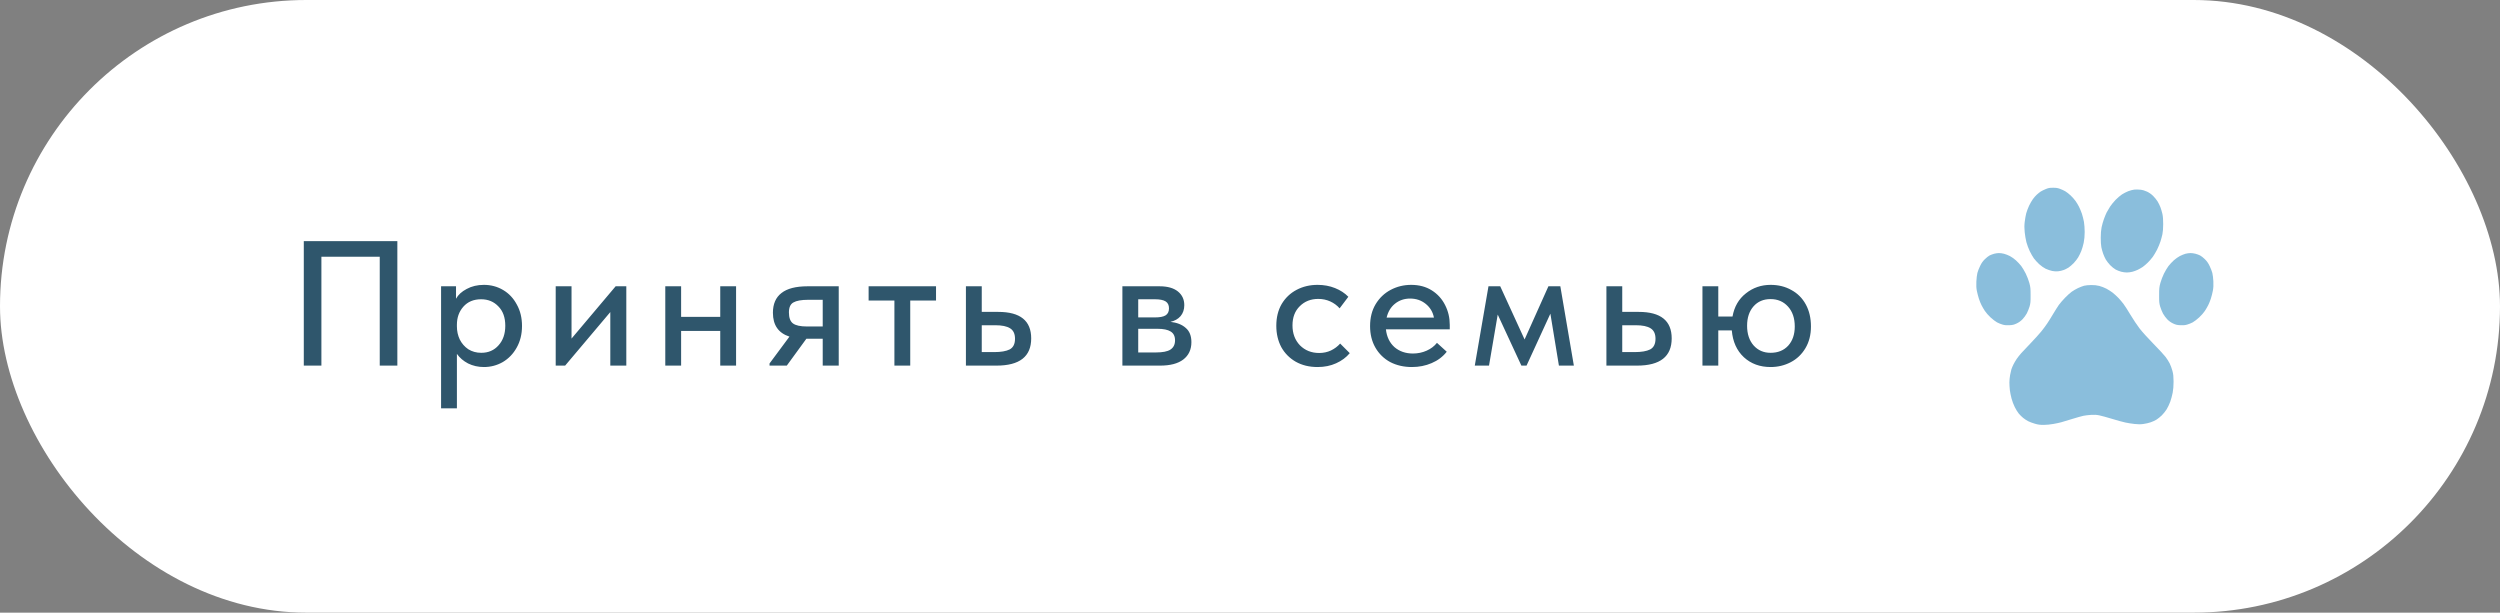<?xml version="1.0" encoding="UTF-8"?> <svg xmlns="http://www.w3.org/2000/svg" width="253" height="62" viewBox="0 0 253 62" fill="none"><rect x="0" y="0" width="253" height="62" fill="#808080" stroke="none"/> <rect width="253" height="62" rx="31" fill="white"></rect> <path d="M30.744 37V24.4H40.212V37H38.43V25.984H32.526V37H30.744ZM52.827 32.986C52.827 33.814 52.647 34.546 52.287 35.182C51.939 35.806 51.471 36.292 50.883 36.64C50.295 36.976 49.659 37.144 48.975 37.144C48.399 37.144 47.865 37.024 47.373 36.784C46.893 36.532 46.515 36.208 46.239 35.812V41.32H44.637V28.972H46.149V30.232C46.365 29.836 46.725 29.506 47.229 29.242C47.733 28.966 48.315 28.828 48.975 28.828C49.683 28.828 50.331 29.002 50.919 29.35C51.507 29.698 51.969 30.19 52.305 30.826C52.653 31.45 52.827 32.17 52.827 32.986ZM51.135 32.968C51.135 32.128 50.901 31.474 50.433 31.006C49.977 30.526 49.395 30.286 48.687 30.286C47.931 30.286 47.331 30.538 46.887 31.042C46.455 31.534 46.239 32.14 46.239 32.86V33.04C46.239 33.508 46.335 33.946 46.527 34.354C46.731 34.762 47.019 35.092 47.391 35.344C47.775 35.584 48.213 35.704 48.705 35.704C49.425 35.704 50.007 35.452 50.451 34.948C50.907 34.444 51.135 33.784 51.135 32.968ZM57.839 34.264L62.303 28.972H63.383V37H61.763V31.582L57.191 37H56.237V28.972H57.839V34.264ZM72.889 28.972H74.491V37H72.889V33.49H68.929V37H67.327V28.972H68.929V32.068H72.889V28.972ZM84.879 28.972V37H83.259V34.282H81.603L79.623 37H77.877V36.784L79.893 34.066C78.777 33.706 78.219 32.902 78.219 31.654C78.219 30.766 78.507 30.1 79.083 29.656C79.659 29.2 80.541 28.972 81.729 28.972H84.879ZM83.259 33.04V30.34H81.783C81.099 30.34 80.601 30.43 80.289 30.61C79.989 30.778 79.839 31.114 79.839 31.618C79.839 32.158 79.977 32.53 80.253 32.734C80.529 32.938 80.997 33.04 81.657 33.04H83.259ZM92.116 37H90.514V30.412H87.904V28.972H94.726V30.412H92.116V37ZM97.751 37V28.972H99.353V31.564H101.027C103.247 31.564 104.357 32.458 104.357 34.246C104.357 36.082 103.187 37 100.847 37H97.751ZM100.613 35.632C101.297 35.632 101.819 35.542 102.179 35.362C102.539 35.17 102.719 34.81 102.719 34.282C102.719 33.778 102.551 33.424 102.215 33.22C101.891 33.016 101.393 32.914 100.721 32.914H99.353V35.632H100.613ZM120.57 34.624C120.57 35.38 120.294 35.968 119.742 36.388C119.202 36.796 118.422 37 117.402 37H113.586V28.972H117.348C118.152 28.972 118.77 29.146 119.202 29.494C119.634 29.842 119.85 30.304 119.85 30.88C119.85 31.324 119.724 31.696 119.472 31.996C119.22 32.284 118.878 32.476 118.446 32.572C119.106 32.644 119.622 32.848 119.994 33.184C120.378 33.508 120.57 33.988 120.57 34.624ZM116.88 30.286H115.188V32.122H116.898C117.366 32.122 117.714 32.056 117.942 31.924C118.182 31.78 118.302 31.54 118.302 31.204C118.302 30.88 118.188 30.646 117.96 30.502C117.732 30.358 117.372 30.286 116.88 30.286ZM116.988 35.668C117.66 35.668 118.146 35.572 118.446 35.38C118.758 35.176 118.914 34.864 118.914 34.444C118.914 34.024 118.764 33.724 118.464 33.544C118.176 33.364 117.732 33.274 117.132 33.274H115.188V35.668H116.988ZM129.162 32.968C129.162 32.128 129.342 31.396 129.702 30.772C130.074 30.148 130.578 29.668 131.214 29.332C131.85 28.996 132.558 28.828 133.338 28.828C133.974 28.828 134.562 28.936 135.102 29.152C135.642 29.368 136.092 29.662 136.452 30.034L135.57 31.204C135.306 30.904 134.988 30.67 134.616 30.502C134.244 30.334 133.842 30.25 133.41 30.25C132.654 30.25 132.03 30.496 131.538 30.988C131.046 31.468 130.8 32.116 130.8 32.932C130.8 33.748 131.052 34.42 131.556 34.948C132.072 35.464 132.72 35.722 133.5 35.722C133.932 35.722 134.328 35.638 134.688 35.47C135.06 35.29 135.372 35.056 135.624 34.768L136.596 35.74C136.236 36.172 135.774 36.514 135.21 36.766C134.658 37.018 134.034 37.144 133.338 37.144C132.498 37.144 131.76 36.964 131.124 36.604C130.5 36.244 130.014 35.752 129.666 35.128C129.33 34.492 129.162 33.772 129.162 32.968ZM146.716 33.328H140.254C140.338 34.084 140.626 34.684 141.118 35.128C141.622 35.56 142.246 35.776 142.99 35.776C143.482 35.776 143.944 35.68 144.376 35.488C144.808 35.296 145.156 35.032 145.42 34.696L146.41 35.596C146.014 36.1 145.504 36.484 144.88 36.748C144.268 37.012 143.602 37.144 142.882 37.144C142.066 37.144 141.334 36.976 140.686 36.64C140.05 36.292 139.552 35.806 139.192 35.182C138.832 34.558 138.652 33.832 138.652 33.004C138.652 32.152 138.838 31.414 139.21 30.79C139.594 30.154 140.104 29.668 140.74 29.332C141.376 28.996 142.066 28.828 142.81 28.828C143.614 28.828 144.31 29.014 144.898 29.386C145.486 29.758 145.936 30.256 146.248 30.88C146.56 31.492 146.716 32.158 146.716 32.878V33.328ZM140.326 32.14H145.114C145.006 31.576 144.73 31.114 144.286 30.754C143.842 30.394 143.314 30.214 142.702 30.214C142.114 30.214 141.604 30.388 141.172 30.736C140.752 31.072 140.47 31.54 140.326 32.14ZM150.688 37H149.248L150.634 28.972H151.822L154.288 34.354L156.7 28.972H157.906L159.274 37H157.762L156.898 31.744L154.486 37H153.964L151.57 31.834L150.688 37ZM162.569 37V28.972H164.171V31.564H165.845C168.065 31.564 169.175 32.458 169.175 34.246C169.175 36.082 168.005 37 165.665 37H162.569ZM165.431 35.632C166.115 35.632 166.637 35.542 166.997 35.362C167.357 35.17 167.537 34.81 167.537 34.282C167.537 33.778 167.369 33.424 167.033 33.22C166.709 33.016 166.211 32.914 165.539 32.914H164.171V35.632H165.431ZM183.268 33.04C183.268 33.88 183.082 34.612 182.71 35.236C182.338 35.86 181.84 36.334 181.216 36.658C180.592 36.982 179.914 37.144 179.182 37.144C178.102 37.144 177.202 36.814 176.482 36.154C175.762 35.482 175.354 34.576 175.258 33.436H173.89V37H172.288V28.972H173.89V32.032H175.33C175.51 31.036 175.96 30.256 176.68 29.692C177.4 29.116 178.234 28.828 179.182 28.828C179.974 28.828 180.676 29.002 181.288 29.35C181.912 29.686 182.398 30.172 182.746 30.808C183.094 31.444 183.268 32.188 183.268 33.04ZM181.63 33.04C181.63 32.2 181.402 31.528 180.946 31.024C180.49 30.52 179.902 30.268 179.182 30.268C178.462 30.268 177.886 30.514 177.454 31.006C177.022 31.498 176.806 32.152 176.806 32.968C176.806 33.796 177.028 34.462 177.472 34.966C177.916 35.458 178.486 35.704 179.182 35.704C179.926 35.704 180.52 35.464 180.964 34.984C181.408 34.492 181.63 33.844 181.63 33.04Z" fill="#2F566C"></path> <path d="M206.503 19.394C206.602 19.329 206.834 19.216 207.013 19.141C207.287 19.024 207.415 19.001 207.746 19.001C208.053 18.996 208.218 19.019 208.455 19.104C208.625 19.165 208.866 19.277 208.998 19.352C209.126 19.427 209.372 19.615 209.537 19.77C209.703 19.924 209.93 20.177 210.038 20.332C210.152 20.487 210.308 20.749 210.393 20.918C210.478 21.087 210.61 21.401 210.686 21.621C210.757 21.842 210.851 22.207 210.894 22.442C210.936 22.686 210.97 23.122 210.97 23.473C210.97 23.9 210.936 24.228 210.87 24.566C210.814 24.828 210.705 25.208 210.624 25.405C210.544 25.606 210.402 25.897 210.308 26.052C210.213 26.206 210.01 26.469 209.854 26.633C209.693 26.797 209.457 26.999 209.329 27.083C209.197 27.168 208.975 27.275 208.833 27.327C208.691 27.383 208.445 27.439 208.289 27.454C208.105 27.477 207.888 27.463 207.675 27.421C207.495 27.383 207.197 27.28 207.018 27.196C206.829 27.102 206.555 26.91 206.361 26.732C206.181 26.563 205.94 26.3 205.827 26.145C205.718 25.991 205.529 25.663 205.411 25.419C205.293 25.175 205.137 24.762 205.07 24.505C205.004 24.247 204.929 23.792 204.9 23.497C204.858 23.093 204.858 22.831 204.9 22.465C204.929 22.193 204.999 21.804 205.051 21.598C205.108 21.392 205.236 21.045 205.34 20.824C205.444 20.604 205.623 20.299 205.732 20.145C205.846 19.99 206.025 19.784 206.134 19.69C206.238 19.591 206.408 19.46 206.503 19.394Z" fill="#8ABEDC"></path> <path d="M201.35 25.85C201.464 25.794 201.667 25.719 201.799 25.681C201.936 25.644 202.154 25.611 202.286 25.611C202.414 25.606 202.65 25.639 202.806 25.681C202.962 25.719 203.227 25.827 203.397 25.911C203.567 26 203.841 26.192 204.007 26.343C204.172 26.492 204.418 26.75 204.546 26.919C204.673 27.088 204.881 27.435 205.009 27.693C205.137 27.951 205.297 28.372 205.368 28.63C205.482 29.048 205.496 29.184 205.496 29.873C205.501 30.543 205.486 30.693 205.392 31.021C205.33 31.228 205.203 31.542 205.108 31.725C205.014 31.903 204.815 32.17 204.673 32.315C204.498 32.493 204.305 32.634 204.082 32.737C203.808 32.864 203.681 32.897 203.35 32.911C203.061 32.925 202.868 32.911 202.664 32.85C202.508 32.808 202.253 32.705 202.102 32.625C201.946 32.54 201.653 32.315 201.445 32.123C201.237 31.931 200.977 31.636 200.868 31.467C200.759 31.298 200.603 31.035 200.528 30.881C200.447 30.726 200.329 30.431 200.263 30.224C200.197 30.018 200.107 29.671 200.06 29.451C200.003 29.151 199.989 28.912 200.008 28.49C200.022 28.18 200.069 27.791 200.112 27.622C200.154 27.454 200.277 27.14 200.386 26.919C200.523 26.628 200.655 26.441 200.863 26.235C201.024 26.075 201.242 25.902 201.35 25.85Z" fill="#8ABEDC"></path> <path d="M220.603 25.911C220.773 25.827 221.028 25.719 221.17 25.681C221.312 25.644 221.534 25.611 221.666 25.611C221.794 25.606 222.026 25.639 222.172 25.677C222.324 25.714 222.536 25.794 222.645 25.85C222.758 25.902 222.976 26.075 223.137 26.235C223.345 26.441 223.477 26.628 223.614 26.919C223.723 27.14 223.846 27.454 223.888 27.622C223.931 27.791 223.978 28.171 223.992 28.466C224.011 28.855 223.997 29.123 223.94 29.427C223.898 29.662 223.803 30.018 223.737 30.224C223.671 30.431 223.553 30.726 223.472 30.881C223.397 31.035 223.241 31.298 223.132 31.467C223.023 31.636 222.763 31.931 222.555 32.123C222.347 32.315 222.054 32.54 221.898 32.625C221.747 32.705 221.492 32.808 221.336 32.85C221.132 32.911 220.939 32.925 220.65 32.911C220.319 32.897 220.192 32.864 219.918 32.737C219.695 32.634 219.502 32.493 219.327 32.315C219.185 32.17 218.986 31.903 218.892 31.725C218.797 31.542 218.67 31.228 218.608 31.021C218.514 30.693 218.499 30.543 218.504 29.873C218.504 29.184 218.518 29.048 218.632 28.63C218.703 28.372 218.863 27.951 218.991 27.693C219.119 27.435 219.327 27.088 219.454 26.919C219.582 26.75 219.828 26.492 219.993 26.343C220.159 26.192 220.433 26 220.603 25.911Z" fill="#8ABEDC"></path> <path d="M210.298 29.151C210.492 29.062 210.771 28.954 210.913 28.916C211.055 28.879 211.376 28.846 211.622 28.846C211.929 28.841 212.189 28.869 212.449 28.935C212.657 28.987 212.988 29.118 213.182 29.221C213.376 29.329 213.654 29.502 213.796 29.615C213.938 29.723 214.198 29.962 214.368 30.135C214.538 30.313 214.779 30.595 214.902 30.764C215.03 30.932 215.347 31.425 215.607 31.865C215.871 32.306 216.278 32.916 216.514 33.225C216.765 33.553 217.346 34.2 217.918 34.781C218.462 35.33 219.015 35.935 219.157 36.122C219.298 36.305 219.487 36.605 219.577 36.788C219.667 36.971 219.79 37.308 219.851 37.538C219.941 37.88 219.96 38.082 219.965 38.616C219.965 39.062 219.936 39.423 219.875 39.742C219.828 39.999 219.714 40.412 219.629 40.656C219.539 40.9 219.374 41.247 219.26 41.429C219.147 41.612 218.925 41.884 218.769 42.039C218.608 42.194 218.367 42.391 218.23 42.47C218.093 42.555 217.833 42.676 217.649 42.737C217.464 42.803 217.138 42.878 216.916 42.906C216.618 42.948 216.387 42.948 216.018 42.906C215.744 42.878 215.328 42.812 215.096 42.761C214.864 42.714 214.255 42.545 213.749 42.391C213.243 42.236 212.657 42.076 212.449 42.034C212.17 41.978 211.953 41.964 211.608 41.987C211.357 42.001 211.007 42.044 210.828 42.081C210.653 42.119 210.138 42.264 209.684 42.405C209.23 42.545 208.738 42.695 208.597 42.733C208.455 42.775 208.105 42.85 207.817 42.901C207.514 42.958 207.098 43 206.824 43C206.455 43 206.257 42.977 205.926 42.878C205.69 42.812 205.382 42.695 205.241 42.62C205.099 42.545 204.872 42.4 204.744 42.292C204.612 42.189 204.418 41.992 204.305 41.861C204.191 41.725 204.007 41.429 203.893 41.195C203.775 40.965 203.629 40.572 203.567 40.328C203.501 40.084 203.425 39.704 203.397 39.484C203.373 39.263 203.35 38.916 203.35 38.71C203.35 38.504 203.383 38.166 203.421 37.96C203.459 37.754 203.52 37.491 203.553 37.374C203.591 37.257 203.685 37.036 203.761 36.882C203.837 36.727 203.988 36.474 204.092 36.319C204.196 36.164 204.409 35.897 204.56 35.728C204.716 35.56 205.151 35.096 205.534 34.697C205.917 34.298 206.38 33.783 206.569 33.553C206.758 33.323 207.032 32.953 207.179 32.733C207.325 32.512 207.604 32.072 207.793 31.748C207.987 31.425 208.237 31.026 208.356 30.857C208.478 30.693 208.753 30.365 208.975 30.14C209.197 29.91 209.504 29.629 209.66 29.521C209.816 29.409 210.105 29.244 210.298 29.151Z" fill="#8ABEDC"></path> <path d="M215.38 19.348C215.564 19.277 215.834 19.207 215.989 19.188C216.141 19.174 216.42 19.174 216.604 19.198C216.826 19.221 217.053 19.287 217.28 19.394C217.507 19.502 217.72 19.652 217.899 19.83C218.046 19.976 218.249 20.224 218.343 20.379C218.438 20.534 218.57 20.796 218.632 20.965C218.698 21.134 218.788 21.439 218.835 21.645C218.892 21.907 218.915 22.221 218.915 22.676C218.915 23.108 218.887 23.459 218.835 23.708C218.793 23.914 218.698 24.252 218.632 24.458C218.566 24.664 218.414 25.025 218.301 25.255C218.183 25.485 217.989 25.813 217.871 25.982C217.748 26.15 217.521 26.413 217.365 26.567C217.209 26.722 216.973 26.924 216.845 27.013C216.713 27.102 216.491 27.229 216.349 27.299C216.207 27.369 215.961 27.458 215.805 27.5C215.649 27.543 215.394 27.576 215.238 27.576C215.082 27.576 214.827 27.543 214.671 27.5C214.515 27.463 214.259 27.36 214.108 27.28C213.952 27.196 213.706 26.999 213.541 26.825C213.38 26.657 213.186 26.403 213.106 26.263C213.026 26.122 212.903 25.855 212.841 25.677C212.775 25.499 212.695 25.198 212.657 25.02C212.619 24.837 212.591 24.416 212.596 24.059C212.596 23.637 212.624 23.286 212.681 23.004C212.728 22.775 212.832 22.404 212.912 22.184C212.988 21.964 213.116 21.659 213.191 21.504C213.272 21.349 213.428 21.082 213.541 20.909C213.654 20.731 213.905 20.43 214.089 20.234C214.278 20.037 214.571 19.788 214.742 19.676C214.912 19.568 215.195 19.418 215.38 19.348Z" fill="#8ABEDC"></path> </svg> 